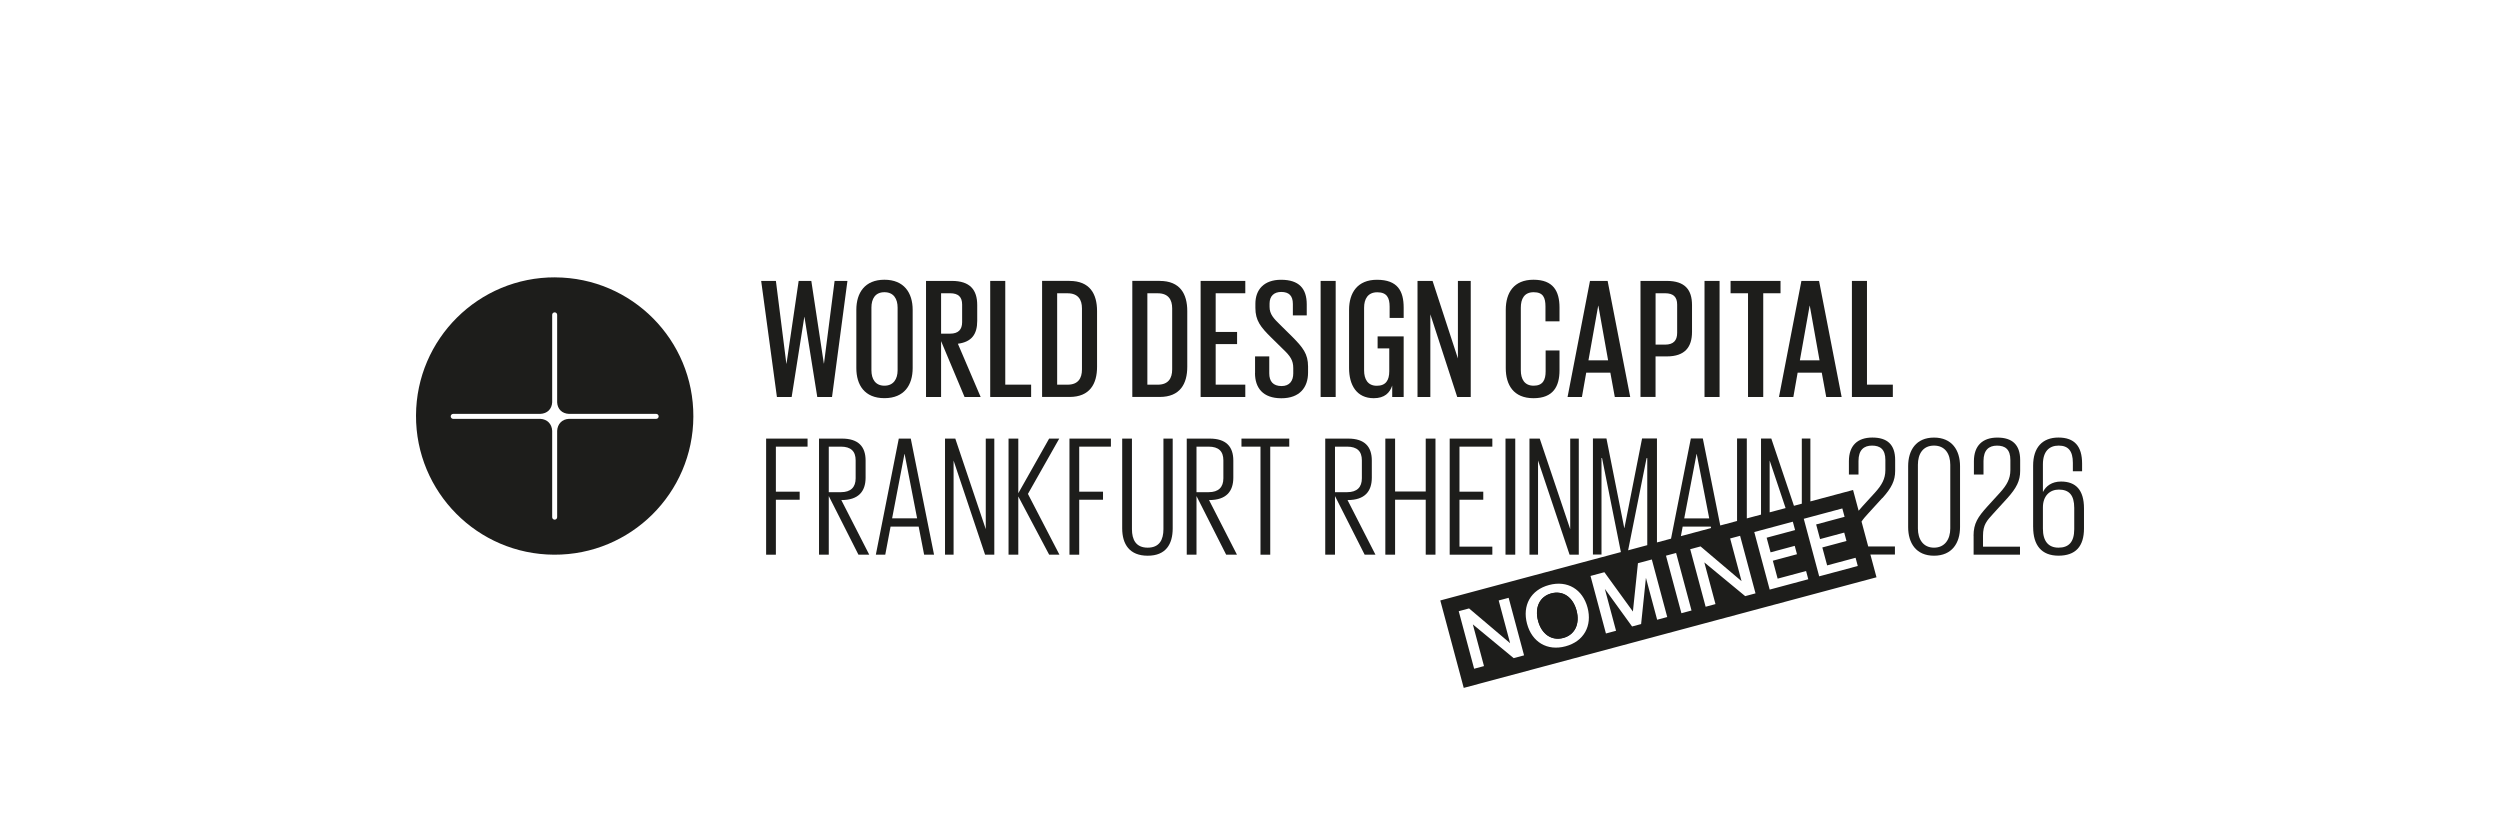 <?xml version="1.0" encoding="UTF-8"?>
<svg id="Ebene_2" data-name="Ebene 2" xmlns="http://www.w3.org/2000/svg" viewBox="0 0 763.75 254.49">
  <defs>
    <style>
      .cls-1 {
        fill: none;
      }

      .cls-2 {
        fill: #1d1d1b;
      }
    </style>
  </defs>
  <path class="cls-2" d="M200.47,127.96h-26.68c-2.08.1-3.48,1.57-3.58,3.66v26.39c0,.41-.35.75-.76.75s-.76-.34-.76-.75v-26.4c-.09-2.09-1.52-3.55-3.61-3.65h-26.64c-.41,0-.75-.35-.75-.76s.34-.76.75-.76h26.64c2.09-.1,3.51-1.45,3.61-3.53v-26.74c0-.41.34-.75.76-.75s.76.34.76.75v26.74c.1,2.09,1.5,3.43,3.59,3.53h26.67c.41,0,.75.34.75.76s-.34.76-.75.76M169.63,84.73c-23.4-.1-42.44,18.79-42.54,42.19-.1,23.39,18.79,42.44,42.19,42.54,23.4.1,42.45-18.79,42.54-42.18.1-23.4-18.79-42.44-42.19-42.54"/>
  <g>
    <path class="cls-2" d="M234.05,133.99h12.66v2.46h-9.68v13.76h7.27v2.46h-7.27v16.79h-2.98v-35.46Z"/>
    <path class="cls-2" d="M253.19,151.56v17.89h-2.98v-35.46h7.01c5.02,0,7.22,2.46,7.22,6.7v5.23c0,4.24-2.2,6.85-7.37,6.85h-.05l8.53,16.68h-3.3l-9.05-17.89ZM253.19,136.45v13.91h3.71c3.03,0,4.5-1.52,4.5-4.24v-5.49c0-2.77-1.46-4.18-4.5-4.18h-3.71Z"/>
    <path class="cls-2" d="M267.57,169.45l7.01-35.46h3.66l7.11,35.46h-3.03l-1.67-8.58h-8.58l-1.62,8.58h-2.88ZM272.54,158.36h7.64l-3.82-19.67h-.05l-3.77,19.67Z"/>
    <path class="cls-2" d="M291.32,140.68v28.77h-2.62v-35.46h3.14l9.31,27.67v-27.67h2.61v35.46h-2.82l-9.63-28.77Z"/>
    <path class="cls-2" d="M311.09,151.67v17.78h-2.98v-35.46h2.98v16.69l9.42-16.69h3.09l-9.57,16.9,9.63,18.57h-3.14l-9.42-17.78Z"/>
    <path class="cls-2" d="M326.72,133.99h12.66v2.46h-9.68v13.76h7.27v2.46h-7.27v16.79h-2.98v-35.46Z"/>
    <path class="cls-2" d="M358.26,133.99v27.41c0,4.86-2.09,8.37-7.64,8.37s-7.79-3.5-7.79-8.37v-27.41h2.98v27.67c0,3.19,1.2,5.65,4.81,5.65s4.81-2.46,4.81-5.65v-27.67h2.83Z"/>
    <path class="cls-2" d="M365.53,151.56v17.89h-2.98v-35.46h7.01c5.02,0,7.22,2.46,7.22,6.7v5.23c0,4.24-2.2,6.85-7.37,6.85h-.05l8.53,16.68h-3.3l-9.05-17.89ZM365.53,136.45v13.91h3.71c3.03,0,4.5-1.52,4.5-4.24v-5.49c0-2.77-1.46-4.18-4.5-4.18h-3.71Z"/>
    <path class="cls-2" d="M379.28,133.99h14.59v2.46h-5.81v33.01h-2.98v-33.01h-5.81v-2.46Z"/>
    <path class="cls-2" d="M407.84,151.56v17.89h-2.98v-35.46h7.01c5.02,0,7.22,2.46,7.22,6.7v5.23c0,4.24-2.2,6.85-7.37,6.85h-.05l8.53,16.68h-3.3l-9.05-17.89ZM407.84,136.45v13.91h3.71c3.03,0,4.5-1.52,4.5-4.24v-5.49c0-2.77-1.46-4.18-4.5-4.18h-3.71Z"/>
    <path class="cls-2" d="M435.56,152.66h-9.36v16.79h-2.98v-35.46h2.98v16.16h9.36v-16.16h2.98v35.46h-2.98v-16.79Z"/>
    <path class="cls-2" d="M442.88,133.99h13.03v2.46h-10.04v13.76h7.27v2.46h-7.27v14.33h10.04v2.46h-13.03v-35.46Z"/>
    <path class="cls-2" d="M459.93,133.99h2.98v35.46h-2.98v-35.46Z"/>
    <path class="cls-2" d="M469.87,140.68v28.77h-2.62v-35.46h3.14l9.31,27.67v-27.67h2.62v35.46h-2.82l-9.63-28.77Z"/>
    <path class="cls-2" d="M582.94,161.03v-18.62c0-4.92,2.46-8.73,7.9-8.73s7.95,3.82,7.95,8.73v18.62c0,4.86-2.46,8.74-7.95,8.74s-7.9-3.87-7.9-8.74ZM595.81,161.45v-19.46c0-3.3-1.57-5.86-4.97-5.86s-4.92,2.56-4.92,5.86v19.46c0,3.24,1.57,5.86,4.92,5.86s4.97-2.62,4.97-5.86Z"/>
    <path class="cls-2" d="M602.92,163.7c0-3.82,1.31-5.75,4.29-9.05l3.77-4.13c2.09-2.3,3.19-4.24,3.19-6.9v-3.09c0-3.3-1.62-4.39-4.08-4.39s-4.13,1.31-4.13,4.71v4.13h-2.93v-4.08c0-4.76,2.67-7.22,7.17-7.22s6.96,2.14,6.96,6.85v3.35c0,2.98-1.1,5.18-3.92,8.32l-4.24,4.65c-2.04,2.25-3.19,3.4-3.19,6.85v3.3h11.3v2.46h-14.17v-5.75Z"/>
    <path class="cls-2" d="M621.12,161.03v-18.78c0-5.54,2.83-8.58,7.74-8.58s7.22,2.67,7.22,7.95v2.35h-2.82v-2.56c0-3.66-1.41-5.28-4.34-5.28s-4.81,1.83-4.81,5.7v8.42h.05c.84-1.73,2.67-3.14,5.49-3.14,4.55,0,7.01,2.62,7.01,8.21v6.12c0,5.49-2.56,8.32-7.79,8.32s-7.74-3.24-7.74-8.74ZM633.68,161.66v-6.49c0-3.92-1.57-5.6-4.71-5.6-2.67,0-4.86,1.83-4.86,5.44v6.49c0,3.82,1.67,5.81,4.76,5.81s4.81-1.67,4.81-5.65Z"/>
  </g>
  <g>
    <path class="cls-2" d="M245.72,96.81l-3.87,24.48h-4.5l-4.81-35.46h4.5l3.19,25.26h.05l3.71-25.26h3.87l3.82,25.21h.05l3.24-25.21h3.92l-4.71,35.46h-4.5l-3.92-24.48h-.05Z"/>
    <path class="cls-2" d="M261.61,112.44v-17.78c0-5.23,2.62-9.2,8.58-9.2s8.63,3.97,8.63,9.2v17.78c0,5.18-2.56,9.2-8.63,9.2s-8.58-4.03-8.58-9.2ZM274.22,113.12v-19.14c0-2.67-1.2-4.71-4.03-4.71s-3.97,2.04-3.97,4.71v19.14c0,2.67,1.2,4.71,3.97,4.71s4.03-2.04,4.03-4.71Z"/>
    <path class="cls-2" d="M287.5,104.23v17.05h-4.6v-35.46h7.9c5.54,0,7.74,2.72,7.74,7.37v4.86c0,4.08-1.73,6.43-5.91,6.96l6.96,16.27h-4.92l-7.16-17.05ZM287.5,89.59v12.34h2.77c2.51,0,3.66-1.26,3.66-3.5v-5.39c0-2.3-1.15-3.45-3.66-3.45h-2.77Z"/>
    <path class="cls-2" d="M302.51,85.82h4.6v31.69h7.9v3.77h-12.5v-35.46Z"/>
    <path class="cls-2" d="M326.73,85.82c6.22,0,8.42,3.97,8.42,9.2v17.05c0,5.18-2.2,9.2-8.42,9.2h-8.37v-35.46h8.37ZM322.96,117.52h3.19c3.24,0,4.39-1.99,4.39-4.65v-18.67c0-2.62-1.15-4.6-4.39-4.6h-3.19v27.93Z"/>
    <path class="cls-2" d="M354.29,85.82c6.22,0,8.42,3.97,8.42,9.2v17.05c0,5.18-2.2,9.2-8.42,9.2h-8.37v-35.46h8.37ZM350.52,117.52h3.19c3.24,0,4.39-1.99,4.39-4.65v-18.67c0-2.62-1.15-4.6-4.39-4.6h-3.19v27.93Z"/>
    <path class="cls-2" d="M366.79,85.82h13.65v3.77h-9.05v11.82h6.54v3.71h-6.54v12.39h9.05v3.77h-13.65v-35.46Z"/>
    <path class="cls-2" d="M383.42,113.96v-5.07h4.34v5.18c0,2.41,1.15,3.87,3.77,3.87,2.46,0,3.56-1.62,3.56-3.87v-1.62c0-2.35-.89-3.66-3.09-5.75l-3.56-3.5c-3.35-3.29-4.92-5.28-4.92-9.15v-1.26c0-4.29,2.61-7.32,7.84-7.32,5.49,0,7.85,2.67,7.85,7.53v3.35h-4.24v-3.5c0-2.51-1.2-3.66-3.56-3.66-2.14,0-3.56,1.2-3.56,3.56v.99c0,2.25,1.26,3.56,3.29,5.54l3.71,3.66c3.19,3.24,4.76,5.18,4.76,9.05v1.83c0,4.5-2.51,7.85-8.16,7.85s-8.05-3.19-8.05-7.69Z"/>
    <path class="cls-2" d="M403.45,85.82h4.6v35.46h-4.6v-35.46Z"/>
    <path class="cls-2" d="M420.87,102.77h7.95v18.51h-3.5v-3.5c-.73,2.25-2.35,3.87-5.65,3.87-5.23,0-7.53-4.03-7.53-9.2v-17.78c0-5.23,2.56-9.2,8.52-9.2,6.33,0,8.16,3.45,8.16,8.52v3.14h-4.29v-3.45c0-2.77-.89-4.39-3.77-4.39s-4.03,2.04-4.03,4.71v19.14c0,2.67,1.1,4.71,3.87,4.71s3.82-1.67,3.82-4.45v-6.96h-3.56v-3.66Z"/>
    <path class="cls-2" d="M436.97,96.02v25.26h-3.92v-35.46h4.6l7.74,23.69v-23.69h3.92v35.46h-4.13l-8.21-25.26Z"/>
    <path class="cls-2" d="M460.01,112.44v-17.78c0-5.23,2.46-9.2,8.47-9.2s7.95,3.45,7.95,8.52v4.18h-4.29v-4.5c0-2.77-.73-4.39-3.61-4.39s-3.92,2.04-3.92,4.71v19.14c0,2.67,1.1,4.71,3.92,4.71s3.66-1.78,3.66-4.39v-6.38h4.24v6.07c0,4.86-1.88,8.52-7.95,8.52s-8.47-4.03-8.47-9.2Z"/>
    <path class="cls-2" d="M478.89,121.28l6.85-35.46h5.39l6.9,35.46h-4.71l-1.36-7.43h-7.37l-1.31,7.43h-4.39ZM485.27,110.09h6.01l-2.98-16.68h-.05l-2.98,16.68Z"/>
    <path class="cls-2" d="M501.17,85.82h8.05c5.54,0,7.69,2.72,7.69,7.37v8.21c0,4.6-2.14,7.48-7.69,7.48h-3.45v12.39h-4.6v-35.46ZM505.78,89.59v15.69h2.93c2.51,0,3.66-1.26,3.66-3.56v-8.68c0-2.3-1.15-3.45-3.66-3.45h-2.93Z"/>
    <path class="cls-2" d="M520.73,85.82h4.6v35.46h-4.6v-35.46Z"/>
    <path class="cls-2" d="M528.68,85.82h15.27v3.77h-5.28v31.69h-4.65v-31.69h-5.33v-3.77Z"/>
    <path class="cls-2" d="M543.48,121.28l6.85-35.46h5.39l6.9,35.46h-4.71l-1.36-7.43h-7.37l-1.31,7.43h-4.39ZM549.86,110.09h6.01l-2.98-16.68h-.05l-2.98,16.68Z"/>
    <path class="cls-2" d="M565.76,85.82h4.6v31.69h7.9v3.77h-12.5v-35.46Z"/>
  </g>
  <g>
    <polygon class="cls-1" points="522.64 160.87 514.06 160.87 513.51 163.8 522.73 161.33 522.64 160.87"/>
    <polygon class="cls-1" points="503.24 139.95 503.03 139.95 497.39 168.12 503.24 166.55 503.24 139.95"/>
    <polygon class="cls-1" points="518.35 138.7 518.3 138.7 514.53 158.36 522.17 158.36 518.35 138.7"/>
    <polygon class="cls-1" points="540.63 140.68 540.63 156.53 545.5 155.23 540.63 140.68"/>
    <path class="cls-2" d="M473.93,181.28c-3.57.96-5.14,4.31-4.05,8.38,1.09,4.07,4.13,6.19,7.7,5.23,3.56-.96,5.14-4.31,4.05-8.38s-4.13-6.19-7.7-5.23Z"/>
    <path class="cls-2" d="M575.05,152.19c2.82-3.14,3.92-5.34,3.92-8.32v-3.35c0-4.71-2.41-6.85-6.96-6.85s-7.17,2.46-7.17,7.22v4.08h2.93v-4.13c0-3.4,1.67-4.71,4.13-4.71s4.08,1.1,4.08,4.39v3.09c0,2.67-1.1,4.6-3.19,6.9l-3.77,4.13c-.44.49-.84.95-1.21,1.39l-1.7-6.34-13.04,3.49v-19.21h-2.62v19.91l-2.4.64-6.92-20.55h-3.14v23.24l-4.34,1.16v-24.41h-2.98v25.2l-5.13,1.37-5.33-26.58h-3.66l-6.05,30.61-4.3,1.15v-31.76h-4.55l-5.39,27.36h-.05l-5.44-27.36h-4.13v35.46h2.62v-29.5h.16l5.76,28.75-55.17,14.78,7.16,26.71,126.1-33.79-1.87-6.96h7.5v-2.46h-8.16l-2.04-7.6c.53-.82,1.22-1.59,2.09-2.54l4.24-4.65ZM540.63,140.68l4.87,14.54-4.87,1.3v-15.85ZM518.3,138.7h.05l3.82,19.67h-7.64l3.77-19.67ZM514.06,160.87h8.58l.09.45-9.22,2.47.55-2.92ZM503.03,139.95h.21v26.6l-5.85,1.57,5.64-28.17ZM462.44,201.07l-12.45-10.29h-.03s3.4,12.71,3.4,12.71l-3.01.81-4.71-17.58,3.16-.85,12.5,10.59h.03s-3.48-13.02-3.48-13.02l3.04-.81,4.71,17.58-3.17.85ZM478.26,197.45c-5.62,1.51-10.26-1.32-11.75-6.89s1.11-10.34,6.73-11.84c5.62-1.51,10.26,1.32,11.75,6.89,1.49,5.58-1.11,10.34-6.73,11.84ZM506.26,189.33l-3.41-12.73h-.03s-1.46,14.05-1.46,14.05l-2.76.74-8.28-11.43h-.03s3.41,12.74,3.41,12.74l-3.09.83-4.71-17.58,4.24-1.14,8.71,12.01,1.54-14.76,4.24-1.14,4.71,17.58-3.09.83ZM513.67,187.34l-4.71-17.58,3.09-.83,4.71,17.58-3.09.83ZM533.16,182.12l-12.45-10.28h-.03s3.4,12.71,3.4,12.71l-3.01.81-4.71-17.58,3.16-.85,12.5,10.59h.02s-3.48-13.02-3.48-13.02l3.04-.81,4.71,17.58-3.16.85ZM540.64,180.12l-4.71-17.58,11.78-3.16.69,2.56-8.69,2.33,1.2,4.47,7.38-1.98.69,2.56-7.38,1.98,1.47,5.48,8.69-2.33.67,2.51-11.78,3.16ZM555.76,176.07l-4.71-17.58,11.78-3.16.69,2.56-8.69,2.33,1.2,4.47,7.38-1.98.69,2.56-7.38,1.98,1.47,5.48,8.69-2.33.67,2.51-11.78,3.16Z"/>
    <path class="cls-2" d="M477.58,194.89c-3.57.96-6.61-1.16-7.7-5.23-1.09-4.07.49-7.43,4.05-8.38s6.61,1.16,7.7,5.23-.49,7.43-4.05,8.38Z"/>
  </g>
</svg>